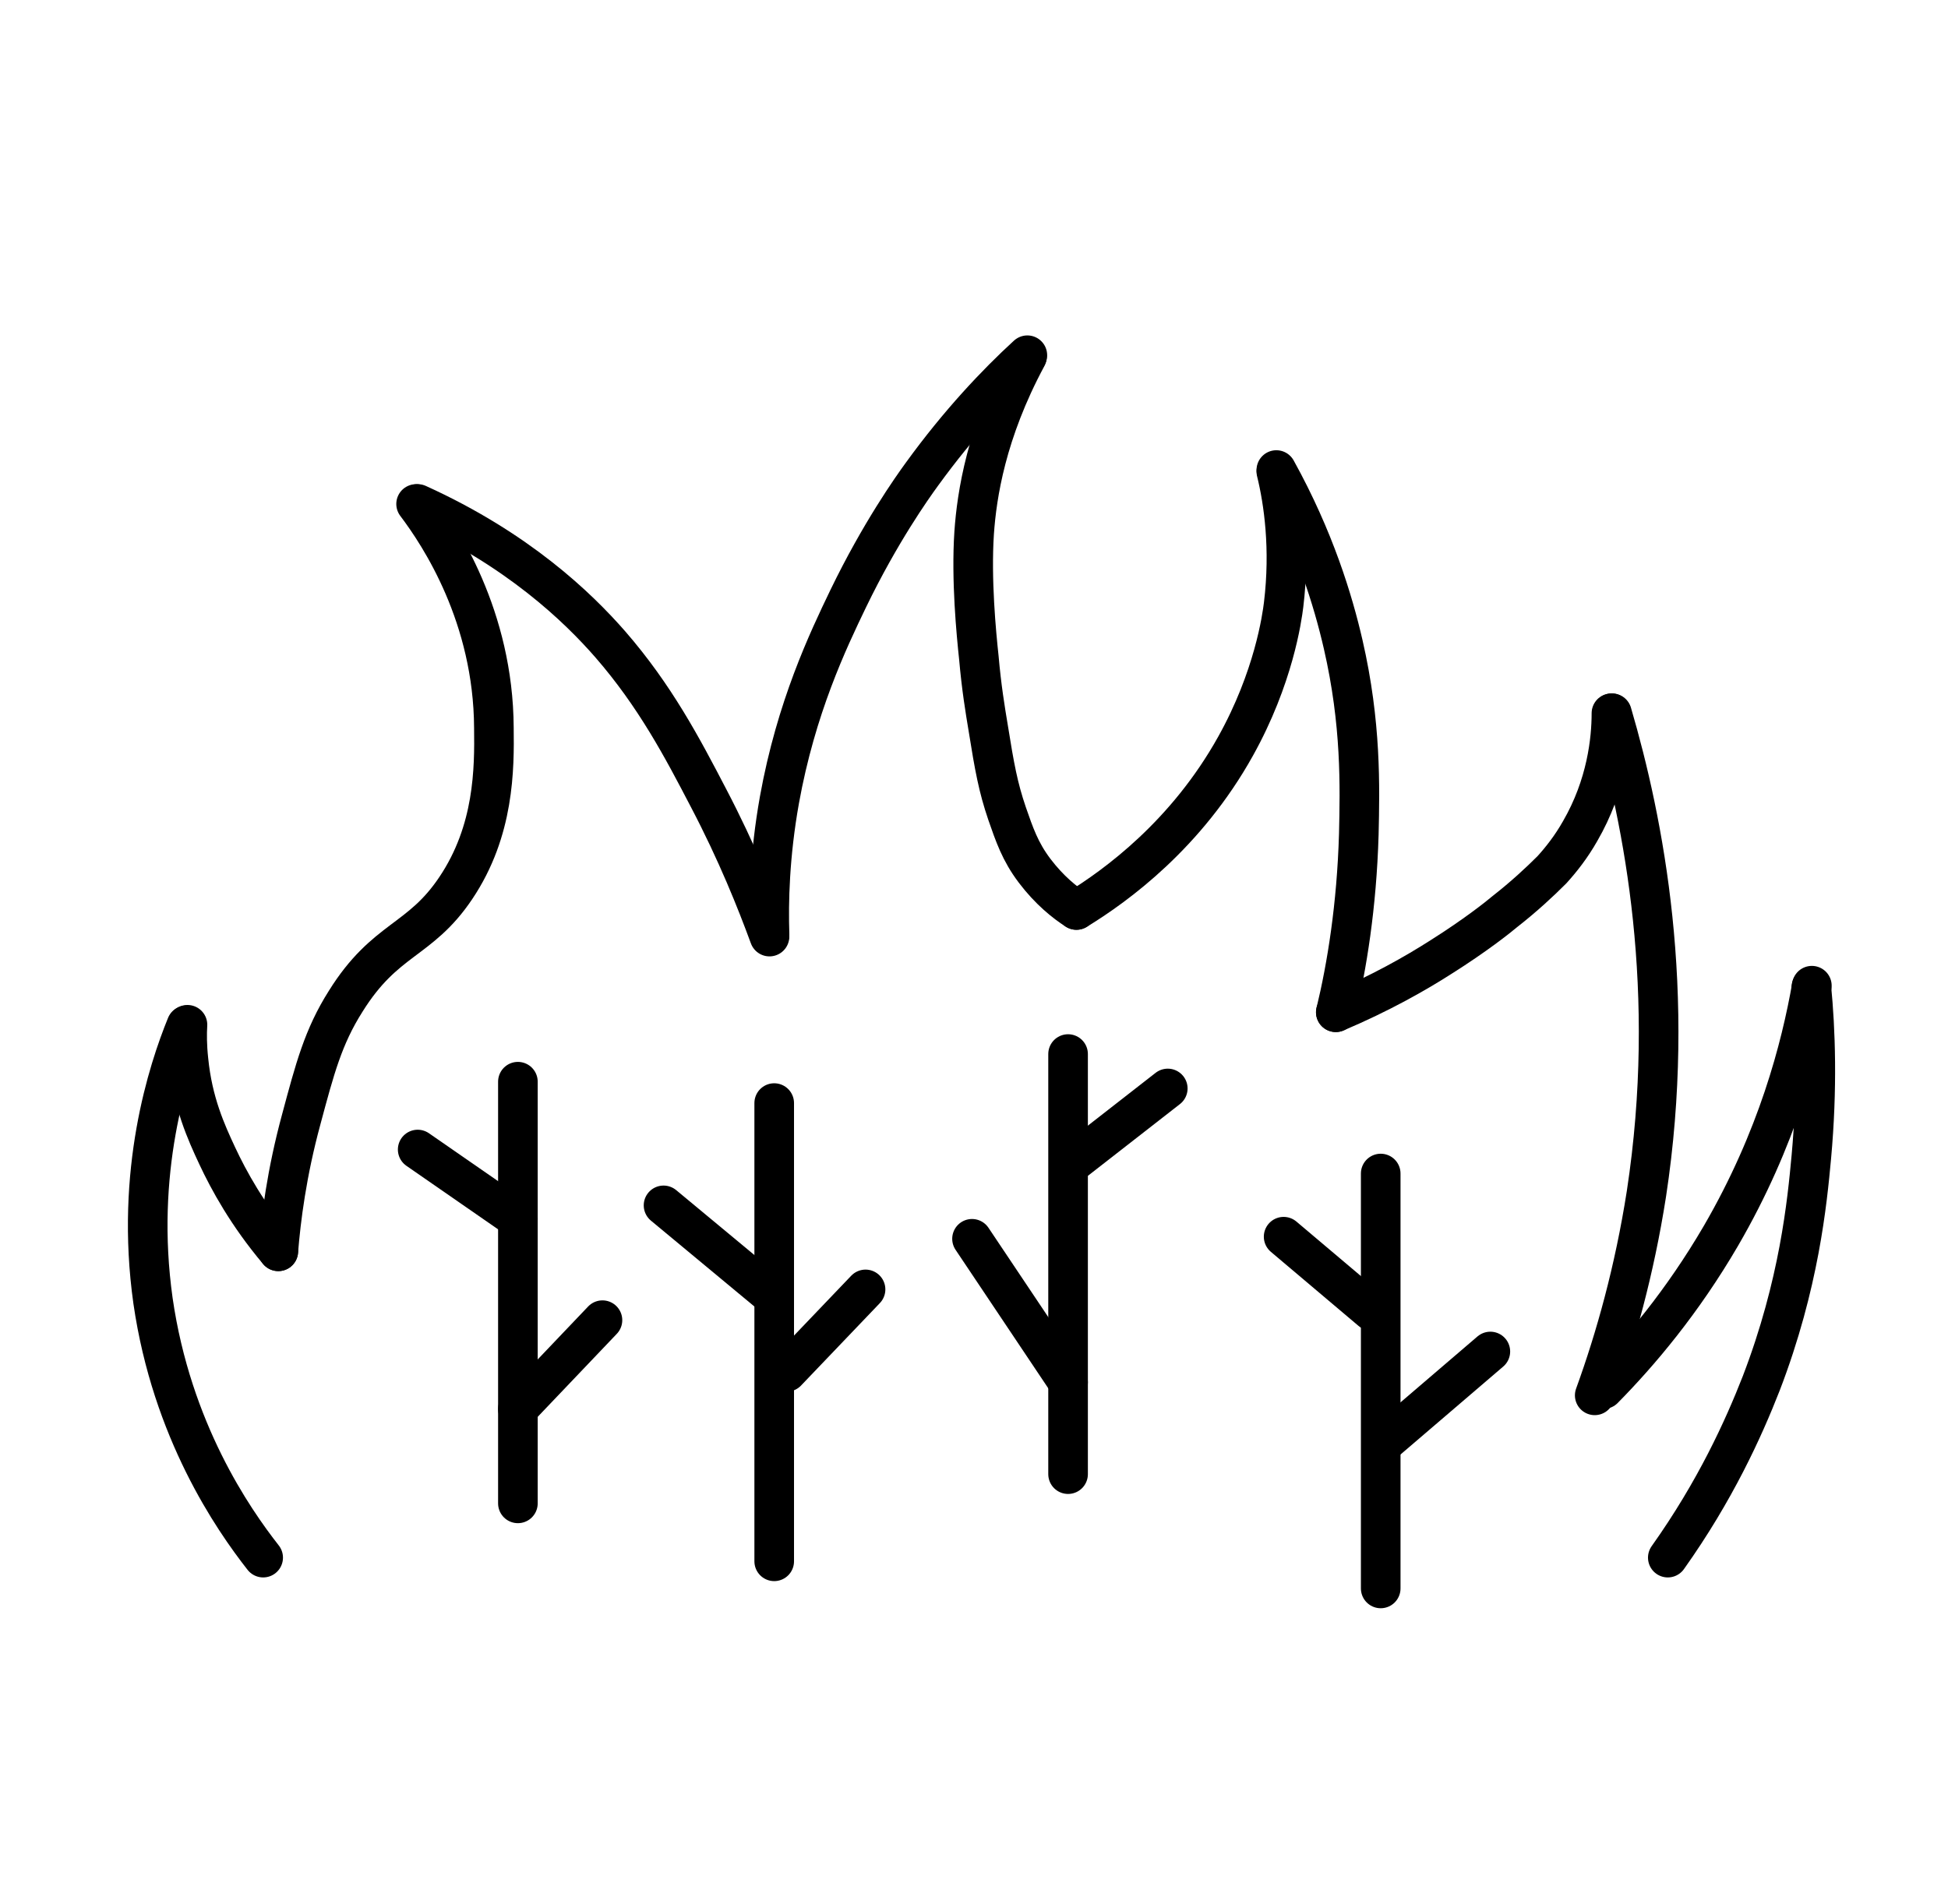 <?xml version="1.0" encoding="UTF-8"?><svg id="Calque_1" xmlns="http://www.w3.org/2000/svg" viewBox="0 0 491.8 480.8"><defs><style>.cls-1{stroke-miterlimit:10;}.cls-1,.cls-2{fill:none;stroke:#000;stroke-linecap:round;stroke-width:10px;}.cls-2{stroke-linejoin:round;}</style></defs><g id="Calque_2"><path class="cls-2" d="m66.44,393.32c-7.64-9.75-23.06-32.02-27.81-64.84-4.61-32.68,3.82-58.25,8.43-69.58"/><path class="cls-2" d="m421.06,393.32c11.99-16.87,19.11-32.55,23.59-44.01,9.62-25.04,11.6-45.86,12.65-57.19,1.58-17.39,1.05-32.15,0-42.83"/><path class="cls-2" d="m404.85,350.76c9.09-9.22,19.9-22.01,29.65-38.74,14.23-24.51,20.16-47.31,22.93-63.12"/><path class="cls-2" d="m70.26,315.97c-7.78-9.22-12.52-17.92-15.42-24.12-2.77-5.93-6.19-13.44-7.25-24.12-.4-3.69-.4-6.72-.26-8.96"/><path class="cls-2" d="m70.26,315.97c.66-8.17,2.11-19.77,5.8-33.34,3.43-12.78,5.53-20.82,11.2-29.78,10.02-16.08,18.71-15.02,27.81-28.6,9.75-14.5,9.75-30.18,9.62-40.46-.13-28.07-13.57-48.5-19.64-56.53"/><path class="cls-2" d="m194.27,236.5c-3.29-8.96-8.17-21.22-15.42-35.05-6.59-12.65-13.44-25.7-24.77-38.74-8.17-9.36-23.33-23.98-48.63-35.45"/><path class="cls-1" d="m259.37,89.7c-7.78,7.12-17.26,17.13-26.62,30.05-2.5,3.43-10.54,14.76-18.58,31.36-5.14,10.67-13.18,27.54-17.39,50.87-2.5,13.97-2.77,25.83-2.5,34"/><path class="cls-2" d="m402.61,352.34c5.27-14.5,10.02-31.5,13.05-50.87,7.78-51-.66-93.96-8.7-121.37"/><path class="cls-1" d="m406.83,180.1c0,6.72-1.19,18.19-7.91,29.78-2.24,3.95-4.74,7.12-7.12,9.75-3.03,3.03-6.98,6.72-11.86,10.54-1.71,1.45-7.51,6.06-16.08,11.46-6.59,4.22-15.42,9.22-26.62,13.97"/><path class="cls-1" d="m322.23,118.69c9.62,17.39,14.36,33.08,16.87,44.01,4.61,20.03,4.22,35.98,3.95,47.97-.53,18.19-3.03,33.47-5.8,44.94"/><path class="cls-2" d="m322.23,119.09c1.84,7.51,3.56,19.37,1.84,33.6-.4,3.29-2.5,18.45-12.12,35.71-12.39,22.27-30.05,35.19-40.19,41.38"/><path class="cls-1" d="m271.76,229.78c-2.9-1.84-6.85-5.01-10.54-9.88s-5.14-9.22-6.98-14.5c-2.24-6.59-3.16-11.6-4.74-21.48-.79-4.74-1.71-10.28-2.37-17.79-.66-6.19-1.98-19.77-1.19-31.63.66-9.49,3.03-25.3,13.31-44.41"/><line class="cls-2" x1="348.58" y1="296.33" x2="348.58" y2="401.1"/><line class="cls-2" x1="269.65" y1="266.16" x2="269.65" y2="372.24"/><line class="cls-2" x1="130.75" y1="273.14" x2="130.75" y2="379.62"/><line class="cls-2" x1="195.46" y1="278.54" x2="195.46" y2="394.25"/><line class="cls-2" x1="130.75" y1="307.8" x2="105.45" y2="290.27"/><line class="cls-2" x1="130.75" y1="355.77" x2="152.1" y2="333.36"/><line class="cls-2" x1="195.46" y1="327.56" x2="167.52" y2="304.37"/><line class="cls-2" x1="198.62" y1="346.41" x2="218.52" y2="325.59"/><line class="cls-2" x1="269.65" y1="349.04" x2="245.4" y2="312.81"/><line class="cls-2" x1="271.49" y1="293.04" x2="294.82" y2="274.85"/><line class="cls-2" x1="346.21" y1="330.99" x2="324.07" y2="312.28"/><line class="cls-2" x1="349.64" y1="364.07" x2="376.26" y2="341.27"/></g></svg>